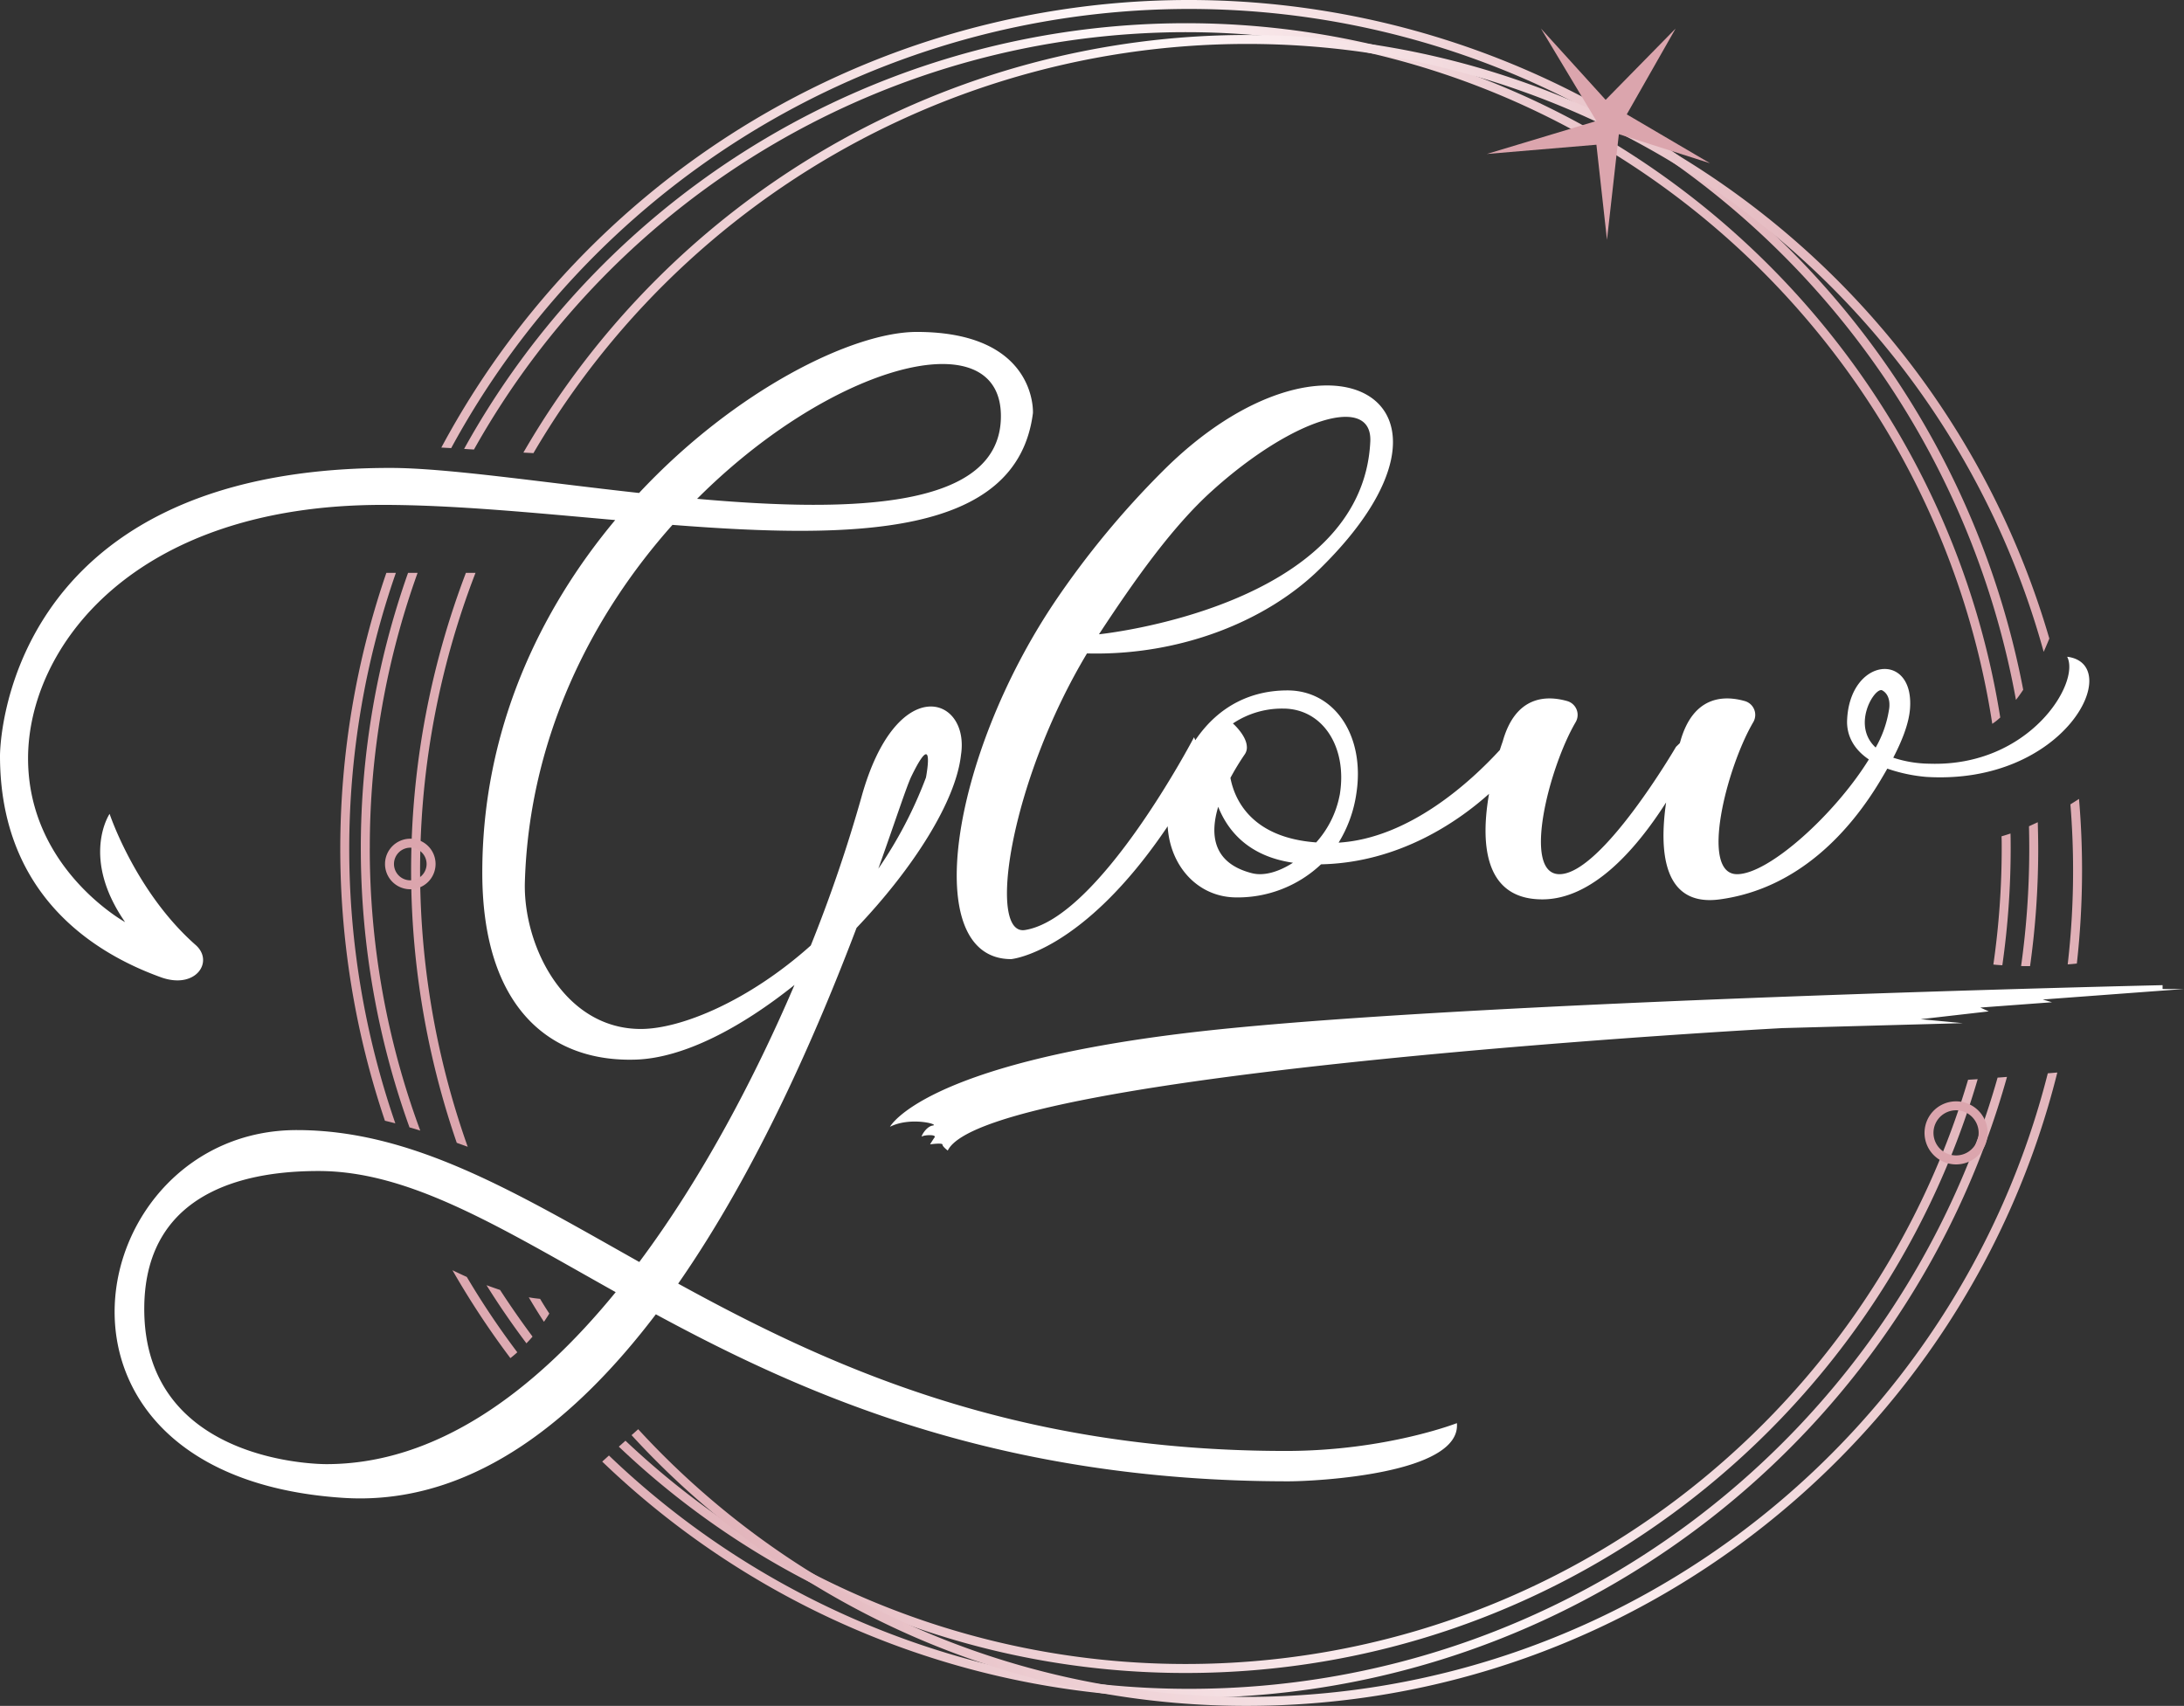 <svg xmlns="http://www.w3.org/2000/svg" xmlns:xlink="http://www.w3.org/1999/xlink" width="515.705" height="402.837" viewBox="0 0 515.705 402.837"><rect x="0" y="0" width="515.705" height="402.837" fill="#333333" stroke="none"/><defs><linearGradient id="linear-gradient" y1="0.562" x2="1" y2="0.319" gradientUnits="objectBoundingBox"><stop offset="0" stop-color="#dba5ad"></stop><stop offset="0.55" stop-color="#fff7f8"></stop><stop offset="1" stop-color="#dba5ad"></stop></linearGradient></defs><g id="Group_8" data-name="Group 8" transform="translate(-839 -445)"><path id="Union_1" data-name="Union 1" d="M80.834,275.318c-78.285-5.258-61.439-86.835-10.757-86.835,27.4,0,51.626,14.7,80.879,31.15,14.906-19.96,27.288-43.557,36.644-65.423-12.563,10.057-26.124,17.254-37.448,17.629-20.16.667-36.269-12.173-36.269-44.157,0-33.726,13.6-61.965,31.382-83.254-18.979-1.683-38.142-3.583-54.923-3.583-59.084,0-83.715,33.831-83.715,59.865s22.916,38.664,22.916,38.664c-10.6-15.279-3.663-25.569-3.663-25.569s6.137,18.475,20.313,30.963c4.448,3.917.03,10.6-8.212,7.623C18.843,145.471,0,130.335,0,100.089c0,0-.389-67.973,92.135-67.973,13.309,0,35.619,3.37,58.766,5.918C173.727,13.623,201.424,0,216.467,0,245,0,243.905,19.175,243.905,19.175,240.164,48.483,201.57,48.9,158.789,45.565c-18.763,21.039-33.81,49.905-34.851,84.3-.452,14.988,9.251,34.847,27.517,34.74,9.405-.055,25.327-6.585,39.993-19.712a345.7,345.7,0,0,0,11.946-34.975c8.245-29.81,25.714-23.989,23.516-9.987-1.216,10.945-11.279,26.77-24.652,40.8-9.293,24.469-23.349,57.024-42.123,84.009,35.468,19.468,78.922,39.514,143.478,39.514,23.646,0,40.4-6.568,40.4-6.568,1.067,12.043-33.385,13.739-39.779,13.739-68.161,0-113.921-20.233-149.369-39.438-18.917,24.9-42.208,43.477-69.854,43.476Q82.94,275.459,80.834,275.318ZM34.064,230.73c0,37.105,43.029,36.638,43.029,36.638,25.9,0,49-16.989,68.291-40.612-27.3-15.281-48.561-28.607-70.163-28.607C62.1,198.149,34.064,200.8,34.064,230.73ZM215.218,104.92c-1.121,2.3-3.736,10.383-7.822,21.837a100.3,100.3,0,0,0,11.25-21.527s1.058-5.5,0-5.5C218.128,99.733,217.108,101.039,215.218,104.92ZM164.606,39.41c36.848,3.282,71.737,2.4,71.737-19.531,0-8.378-5.376-12.3-13.78-12.3C208.178,7.578,184.926,19.076,164.606,39.41Zm57.94,152.5c0-.469-2.926-.061-2.926-.061s.528-.877,1.054-1.635-2.455-.585-2.924-.234.82-2.337,2.514-2.573-5.262-2.161-10.113.294c0,0,7.715-14.732,70.622-22.217s229.872-11.224,229.872-11.224v.907H515.7l-33.353,2.483,2.192.644-16.924,1.256,1.988.905-16.08,1.843,9.941.934-42.619,1.17S232.99,174.45,223.793,193.314C223.793,193.314,222.546,192.38,222.546,191.913Zm26.5-128.149a208.741,208.741,0,0,1,25.52-30.9C313.224-5.815,352.523,16.028,311.5,56.1c-12.449,12.163-32.766,20.4-54.832,19.821-18.222,30.389-23.621,66.749-14.637,65.318,17.618-2.805,39.911-45.52,39.911-45.52l.3.7C287.96,87.973,295.861,84.653,304,84.653c11.266,0,18.338,10.863,16.284,24.288a30.406,30.406,0,0,1-4.2,11.662c16.658-1.022,31.149-14.345,38.073-21.88.4-1.257.669-1.988.669-1.988,3.057-10.959,10.448-10.915,15.2-9.573a3.393,3.393,0,0,1,2.035,4.982c-6.3,10.74-12.727,35.908-3.827,35.908,9.979,0,27.517-30.071,27.517-30.071l.894-.87c.078-.245.122-.376.122-.376,3.059-10.959,10.448-10.915,15.2-9.573A3.392,3.392,0,0,1,414,92.145c-6.3,10.74-12.725,35.908-3.825,35.908,7.519,0,23.184-14.246,31.113-27.1-3.843-2.587-5.272-5.981-5.134-9.281.621-14.791,15.868-16.35,14.856-2.718-.273,3.674-2.025,7.869-3.957,11.592a28.19,28.19,0,0,0,8.564,1.416c23.541.779,35.7-19.1,32.5-25.255,13.718,1.715-.311,30.4-33.284,28.373a37.849,37.849,0,0,1-9.185-1.956c-.563,1-1.114,1.931-1.623,2.783-6.953,11.63-19.135,25.537-37.908,28.092-13.575,1.848-14.327-11.634-12.7-22.894C386.169,122.452,375.909,134,364.179,134c-14.178,0-14.462-14.074-12.574-24.922-7.174,6.423-21.132,16.252-39.672,16.646a28.653,28.653,0,0,1-20.4,7.807c-8.8-.229-15.27-7.437-15.813-16.793-20.161,29.94-36.961,31.371-36.961,31.371C217.09,148.1,224.382,100.5,249.047,63.765Zm46.614,64.066c2.794.709,6.3-.316,9.647-2.477-10.367-1.518-15.322-7.369-17.656-13.213C285.726,118.543,286.221,125.435,295.661,127.83Zm15.133-7.28a23.256,23.256,0,0,0,5.515-11.037,4.277,4.277,0,0,0,.1-.551c1.694-11.075-4.151-20.012-13.425-20.012a20.823,20.823,0,0,0-11.86,3.516c.3.253,3.114,2.859,3.284,5.357a2.837,2.837,0,0,1-.467,1.906,60.458,60.458,0,0,0-3.4,5.583C291.411,109.966,295.1,119.4,310.794,120.55ZM442.9,98.145a25.9,25.9,0,0,0,3.127-8.815s.779-3.354-1.561-4.677a.557.557,0,0,0-.278-.07C442.24,84.582,437.346,93.02,442.9,98.145ZM286.153,37.57c-9.48,8.557-18.424,21.3-26.657,33.831,0,0,62.238-6.27,64.071-45.522.185-3.954-2.026-5.826-5.815-5.826C310.823,20.054,298.619,26.317,286.153,37.57Z" transform="translate(839 523.384)" fill="#fff"></path><g id="Group_6" data-name="Group 6" transform="translate(919.347 445)"><g id="Group_1" data-name="Group 1" transform="translate(4.849 5.485)"><path id="Path_8" data-name="Path 8" d="M255.247,601.586c-1.08-.36-2.139-.741-3.2-1.122,2.944,4.722,6.1,9.3,9.423,13.722.508-.529,1-1.059,1.44-1.588C260.244,609.019,257.682,605.335,255.247,601.586ZM486.7,315.3a189.943,189.943,0,0,0-25.56-7.856H461.1a194.854,194.854,0,0,0-214.347,95.526c.762.064,1.546.106,2.329.148a192.781,192.781,0,0,1,168.076-98.555q8.1,0,16.009.678a191.452,191.452,0,0,1,27.444,4.256h.021c76.044,17.619,135,80.364,146.964,158.4a13.95,13.95,0,0,0,1.885-1.5C598.43,397.045,550.614,339.784,486.7,315.3ZM611.9,493.8c-.72.233-1.419.466-2.118.656.042.932.042,1.842.042,2.774a193.145,193.145,0,0,1-1.969,27.508c.678.085,1.376.127,2.118.169a195.534,195.534,0,0,0,1.969-27.677C611.94,496.086,611.94,494.943,611.9,493.8Zm-10.016,58.15c-23.612,79.686-97.475,137.964-184.721,137.964A192.2,192.2,0,0,1,305.5,654.188a196.133,196.133,0,0,1-20.647-17l-1.567,1.4a193.917,193.917,0,0,0,133.877,53.449c88.475,0,163.354-59.294,186.987-140.229C603.364,551.865,602.6,551.907,601.882,551.949Zm-377.4-54.72a191.59,191.59,0,0,1,11.287-64.99H233.52a194.886,194.886,0,0,0,.339,130.954q1.271.349,2.541.762A191.64,191.64,0,0,1,224.478,497.23Z" transform="translate(-222.36 -302.45)" fill="url(#linear-gradient)"></path></g><g id="Group_2" data-name="Group 2"><path id="Path_9" data-name="Path 9" d="M249.95,601.411c-1.165-.529-2.287-1.059-3.388-1.588a199.456,199.456,0,0,0,13.68,20.753c.572-.445,1.122-.911,1.631-1.376A192.931,192.931,0,0,1,249.95,601.411ZM559.674,356.168a200.256,200.256,0,0,0-315.739,49.383l2.329.127a198.263,198.263,0,0,1,263.581-82.439,195.617,195.617,0,0,1,25.348,15.311.442.442,0,0,1,.127.085,198.714,198.714,0,0,1,80.428,126.507c.551-.7,1.122-1.5,1.715-2.393A200.164,200.164,0,0,0,559.674,356.168ZM620.9,494.026c-.678.318-1.376.635-2.075.953.042,1.758.063,3.558.063,5.336a198.966,198.966,0,0,1-1.927,27.677c.678.021,1.376.021,2.118.021a199.29,199.29,0,0,0,1.927-27.7C621,498.219,620.959,496.122,620.9,494.026Zm-9.487,60.31c-23.59,83.2-100.227,144.338-190.862,144.338a198.315,198.315,0,0,1-20.16-1.016H400.3a196.034,196.034,0,0,1-28.842-5.146,198.032,198.032,0,0,1-87.945-48.938l-1.588,1.44a199.835,199.835,0,0,0,118.143,54.741.04.04,0,0,0,.063,0,197.238,197.238,0,0,0,20.414,1.038c3.452,0,6.882-.085,10.271-.254h.021c87.352-4.447,160.114-65.075,182.794-146.371C612.891,554.23,612.149,554.293,611.408,554.336ZM233.2,435.134h-2.245a200.666,200.666,0,0,0-.339,129.387c.8.191,1.631.4,2.456.614a198.435,198.435,0,0,1,.127-130Z" transform="translate(-220.07 -299.86)" fill="url(#linear-gradient)"></path></g><g id="Group_3" data-name="Group 3" transform="translate(16.729 8.259)"><path id="Path_10" data-name="Path 10" d="M258.422,602.219c-.868-.085-1.758-.191-2.668-.36,1.144,1.948,2.329,3.875,3.579,5.781.487-.7.911-1.355,1.271-1.948C259.84,604.548,259.12,603.384,258.422,602.219ZM527.255,332.242a195.211,195.211,0,0,0-72.381-26.259h-.042a192.9,192.9,0,0,0-27.932-2.2c-.551-.021-1.1-.021-1.652-.021a197.317,197.317,0,0,0-170.766,98.618c.8.042,1.609.085,2.372.127a195.275,195.275,0,0,1,197.49-94.468h.021a194.654,194.654,0,0,1,72,26.153.443.443,0,0,1,.127.085,192.907,192.907,0,0,1,24.353,17.534,195.18,195.18,0,0,1,62.618,97.623c.445-1,.889-2.033,1.334-3.134v-.021A198.093,198.093,0,0,0,527.255,332.242Zm94.552,151.919s-.762.508-2.033,1.292q.635,7.719.635,15.586a191.906,191.906,0,0,1-1.271,22.193q1.048-.064,2.16-.191a198.7,198.7,0,0,0,1.228-22Q622.527,492.526,621.807,484.161Zm-7.369,64.8C593.049,633.5,516.349,696.22,425.248,696.22c-1.08,0-2.16,0-3.24-.042h-.021a192.171,192.171,0,0,1-30.43-2.88h-.085a192.846,192.846,0,0,1-44.7-13.574,189.461,189.461,0,0,1-23.76-12.515,195.515,195.515,0,0,1-41.421-34.2l-1.567,1.4a193.937,193.937,0,0,0,19.207,18.318,197.369,197.369,0,0,0,22.616,16.263,195.144,195.144,0,0,0,40.786,19.164,192.467,192.467,0,0,0,28.609,7.242.04.04,0,0,0,.063,0,194.971,194.971,0,0,0,33.946,2.943c92.329,0,170.046-63.762,191.434-149.568C616,548.833,615.242,548.9,614.438,548.96ZM243.175,430.775h-2.266a197.311,197.311,0,0,0-2.16,134.6c.889.318,1.758.635,2.584.932a195.1,195.1,0,0,1,1.842-135.528Z" transform="translate(-227.97 -303.76)" fill="url(#linear-gradient)"></path></g></g><g id="Group_4" data-name="Group 4" transform="translate(929.91 643.062)"><path id="Path_11" data-name="Path 11" d="M231.028,405.327A5.969,5.969,0,1,1,237,399.36,5.976,5.976,0,0,1,231.028,405.327Zm0-9.819a3.851,3.851,0,1,0,3.852,3.852A3.856,3.856,0,0,0,231.028,395.508Z" transform="translate(-225.058 -393.39)" fill="#dba5ad"></path></g><g id="Group_5" data-name="Group 5" transform="translate(1293.422 705.071)"><path id="Path_12" data-name="Path 12" d="M404.172,437.576a7.447,7.447,0,1,1,5.273-2.179A7.436,7.436,0,0,1,404.172,437.576Zm0-12.786a5.332,5.332,0,1,0,3.776,1.561A5.323,5.323,0,0,0,404.172,424.789Z" transform="translate(-396.718 -422.672)" fill="#dba5ad"></path></g><path id="Path_13" data-name="Path 13" d="M360.7,303.043l13.1,21.826-25.879,7.795,25.879-2.183,2.494,22.45,2.806-24.944,21.514,6.86L380.965,323.31,392.5,303.043,375.976,319.88Z" transform="translate(842.16 148.697)" fill="#dba5ad"></path></g></svg>